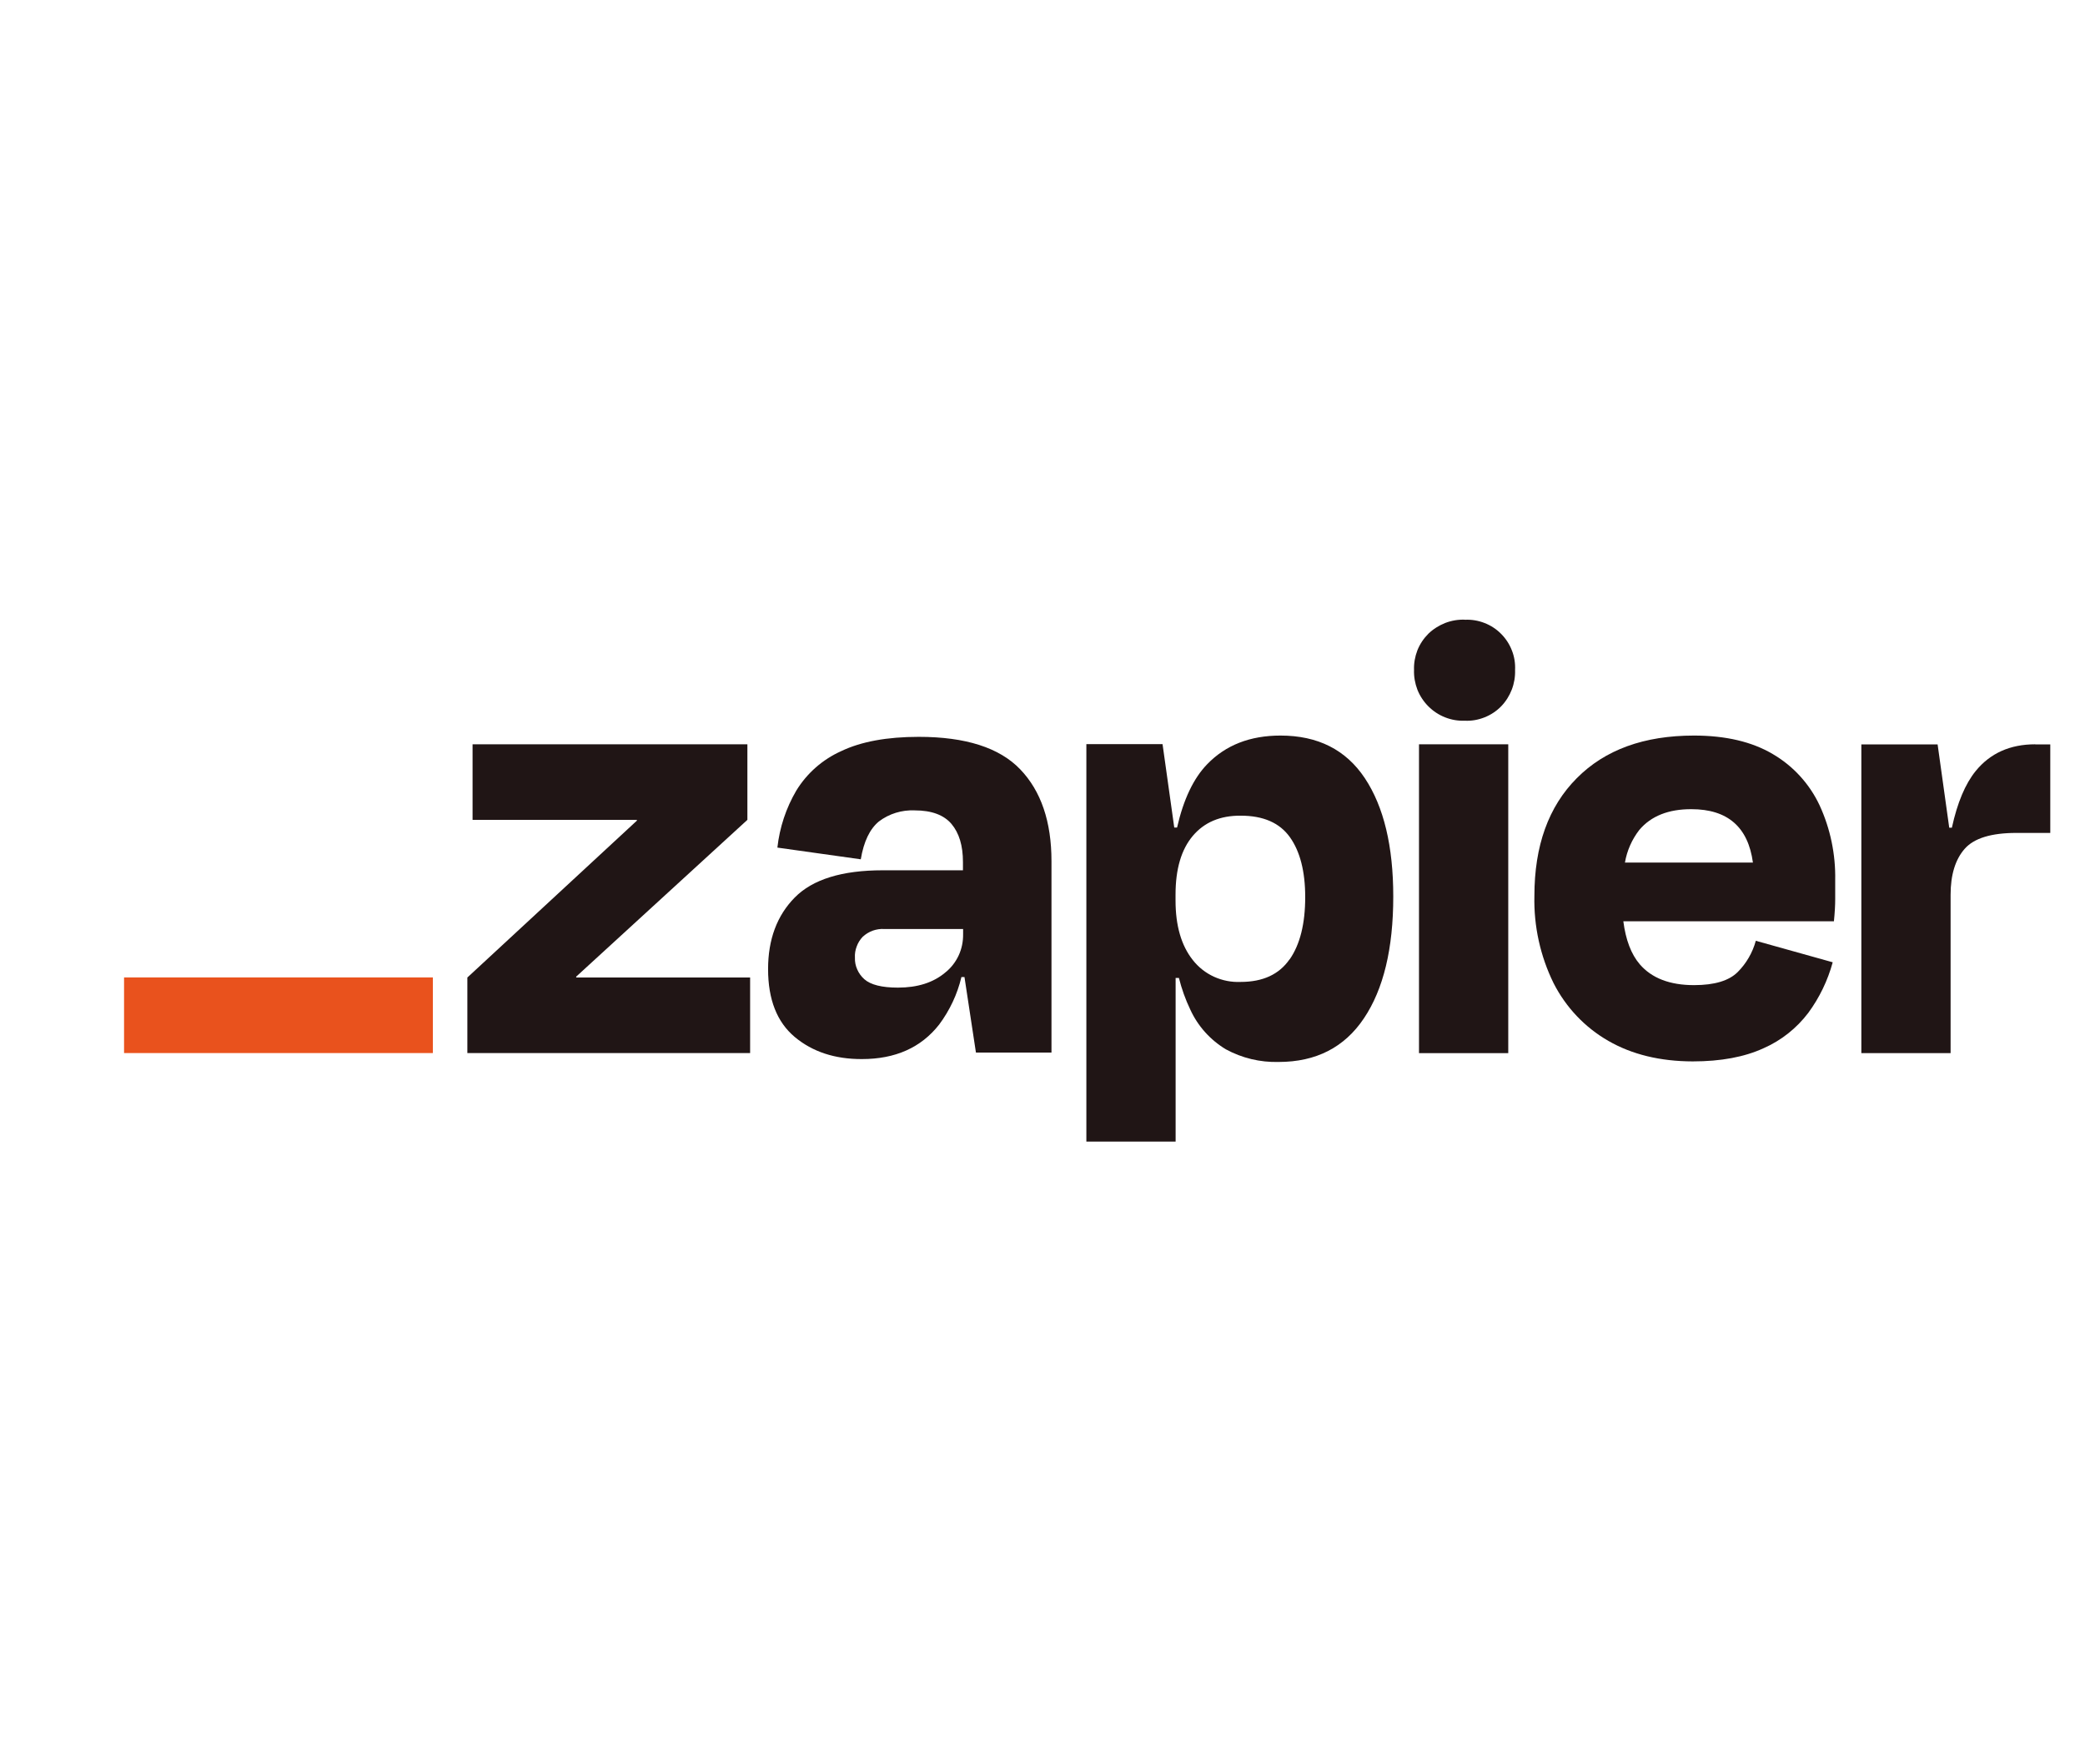 <svg width="26" height="22" viewBox="0 0 26 22" fill="none" xmlns="http://www.w3.org/2000/svg">
<path d="M7.187 12.189L7.184 12.179L9.32 10.223V9.281H5.893V10.223H7.94L7.943 10.232L5.828 12.189V13.131H9.354V12.189H7.187V12.189Z" fill="#201515"/>
<path d="M11.457 9.188C11.062 9.188 10.739 9.247 10.49 9.366C10.258 9.47 10.063 9.641 9.93 9.858C9.802 10.076 9.722 10.318 9.694 10.569L10.734 10.715C10.771 10.493 10.847 10.336 10.96 10.243C11.088 10.146 11.246 10.098 11.406 10.105C11.617 10.105 11.77 10.162 11.865 10.274C11.96 10.387 12.008 10.543 12.008 10.749V10.852H11.008C10.499 10.852 10.134 10.965 9.911 11.191C9.689 11.416 9.578 11.714 9.578 12.084C9.578 12.463 9.689 12.745 9.911 12.931C10.133 13.116 10.412 13.207 10.748 13.206C11.165 13.206 11.486 13.063 11.711 12.776C11.843 12.599 11.938 12.398 11.989 12.183H12.027L12.17 13.125H13.112V10.739C13.112 10.246 12.982 9.864 12.722 9.593C12.463 9.323 12.041 9.188 11.457 9.188ZM11.786 12.128C11.637 12.253 11.441 12.315 11.197 12.315C10.997 12.315 10.857 12.28 10.778 12.21C10.74 12.176 10.71 12.135 10.69 12.089C10.669 12.043 10.659 11.992 10.661 11.942C10.658 11.894 10.666 11.846 10.683 11.802C10.699 11.757 10.725 11.716 10.758 11.681C10.794 11.648 10.836 11.622 10.882 11.605C10.928 11.589 10.977 11.581 11.026 11.584H12.01V11.649C12.011 11.741 11.993 11.831 11.954 11.915C11.915 11.998 11.858 12.071 11.786 12.128Z" fill="#201515"/>
<path d="M18.808 9.281H17.695V13.132H18.808V9.281Z" fill="#201515"/>
<path d="M25.38 9.281C25.066 9.281 24.818 9.392 24.637 9.614C24.507 9.774 24.408 10.009 24.34 10.321H24.307L24.162 9.282H23.211V13.132H24.324V11.157C24.324 10.908 24.383 10.717 24.499 10.585C24.615 10.452 24.831 10.386 25.144 10.386H25.567V9.282H25.38V9.281Z" fill="#201515"/>
<path d="M22.107 9.403C21.847 9.249 21.519 9.172 21.124 9.172C20.501 9.172 20.014 9.349 19.662 9.704C19.309 10.059 19.134 10.548 19.134 11.171C19.125 11.547 19.207 11.921 19.373 12.259C19.526 12.56 19.763 12.811 20.056 12.979C20.351 13.149 20.702 13.234 21.108 13.235C21.46 13.235 21.753 13.18 21.989 13.072C22.211 12.975 22.404 12.822 22.55 12.629C22.689 12.44 22.792 12.226 22.854 11.999L21.895 11.731C21.855 11.878 21.777 12.013 21.669 12.121C21.561 12.229 21.38 12.284 21.125 12.284C20.822 12.284 20.597 12.197 20.448 12.024C20.34 11.898 20.273 11.719 20.243 11.488H22.869C22.88 11.379 22.885 11.288 22.885 11.215V10.975C22.891 10.653 22.825 10.334 22.69 10.041C22.565 9.775 22.362 9.552 22.107 9.403ZM21.092 10.09C21.543 10.09 21.799 10.312 21.859 10.756H20.263C20.288 10.608 20.35 10.468 20.442 10.349C20.588 10.176 20.805 10.089 21.092 10.09Z" fill="#201515"/>
<path d="M18.267 7.727C18.183 7.724 18.1 7.738 18.022 7.768C17.944 7.799 17.872 7.844 17.812 7.902C17.753 7.961 17.706 8.031 17.675 8.109C17.645 8.187 17.63 8.27 17.633 8.353C17.63 8.437 17.645 8.521 17.675 8.6C17.706 8.678 17.753 8.749 17.812 8.808C17.872 8.868 17.942 8.914 18.021 8.945C18.099 8.976 18.183 8.99 18.267 8.987C18.351 8.991 18.434 8.976 18.512 8.945C18.589 8.915 18.66 8.868 18.719 8.808C18.777 8.748 18.822 8.677 18.852 8.599C18.882 8.521 18.896 8.437 18.893 8.354C18.897 8.271 18.884 8.187 18.853 8.11C18.823 8.032 18.777 7.962 18.718 7.903C18.66 7.844 18.589 7.798 18.511 7.768C18.434 7.738 18.351 7.724 18.268 7.728L18.267 7.727Z" fill="#201515"/>
<path d="M15.968 9.172C15.588 9.172 15.284 9.291 15.054 9.529C14.883 9.705 14.758 9.969 14.678 10.319H14.643L14.497 9.279H13.547V14.235H14.66V12.194H14.701C14.735 12.329 14.782 12.462 14.843 12.589C14.937 12.795 15.092 12.967 15.286 13.084C15.488 13.194 15.714 13.248 15.944 13.242C16.41 13.242 16.765 13.061 17.008 12.698C17.252 12.335 17.374 11.829 17.374 11.179C17.374 10.551 17.256 10.06 17.02 9.704C16.784 9.349 16.433 9.172 15.968 9.172ZM16.081 11.962C15.951 12.15 15.748 12.244 15.471 12.244C15.357 12.249 15.244 12.227 15.14 12.18C15.036 12.133 14.945 12.061 14.875 11.972C14.731 11.791 14.659 11.543 14.659 11.229V11.156C14.659 10.836 14.731 10.592 14.875 10.422C15.018 10.253 15.217 10.169 15.472 10.171C15.753 10.171 15.957 10.26 16.085 10.439C16.212 10.617 16.276 10.867 16.276 11.186C16.276 11.517 16.212 11.776 16.082 11.963H16.081V11.962Z" fill="#201515"/>
<path d="M5.398 12.188H1.547V13.131H5.398V12.188Z" fill="#E9521D"/>
</svg>

